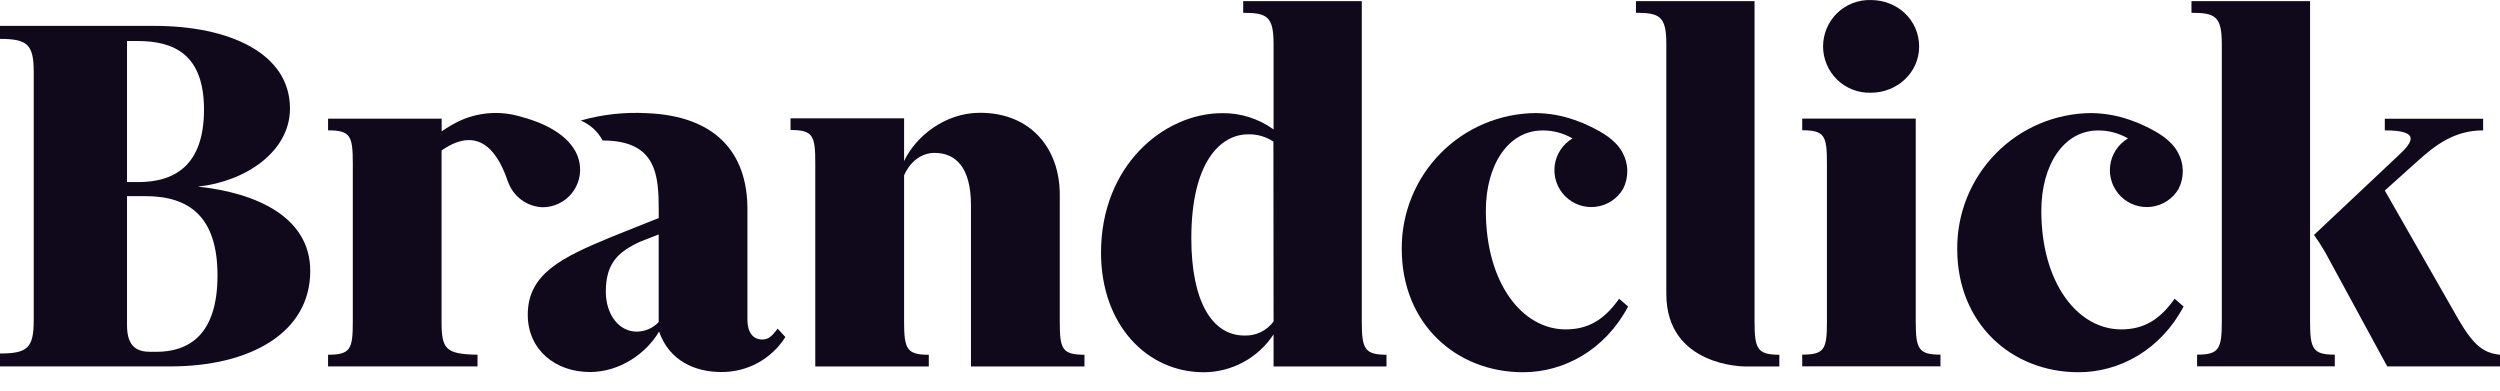 <svg width="115" height="18" viewBox="0 0 115 18" fill="none" xmlns="http://www.w3.org/2000/svg">
<g clip-path="url(#clip0_256_1951)">
<path d="M97.573 15.152C95.582 15.152 93.901 13.033 93.901 9.697C93.901 7.578 94.937 6.001 96.512 6.001C96.995 5.998 97.47 6.125 97.888 6.367C97.665 6.499 97.475 6.68 97.333 6.896C97.191 7.113 97.1 7.359 97.068 7.615C97.036 7.872 97.062 8.133 97.146 8.378C97.23 8.623 97.369 8.845 97.552 9.028C97.735 9.211 97.957 9.35 98.202 9.434C98.447 9.518 98.708 9.544 98.965 9.512C99.221 9.479 99.467 9.389 99.684 9.247C99.9 9.105 100.081 8.915 100.213 8.692C100.347 8.429 100.414 8.137 100.408 7.841C100.402 7.545 100.322 7.256 100.177 6.999C99.864 6.432 99.272 6.092 98.703 5.815C98.472 5.701 98.233 5.602 97.988 5.52C97.409 5.315 96.799 5.207 96.185 5.201C95.37 5.208 94.564 5.376 93.814 5.694C93.064 6.012 92.384 6.475 91.812 7.057C91.241 7.638 90.79 8.326 90.484 9.082C90.179 9.837 90.026 10.646 90.033 11.461C90.033 14.873 92.515 17.123 95.616 17.123C97.503 17.123 99.392 16.09 100.445 14.099L100.032 13.741C99.331 14.739 98.58 15.152 97.573 15.152Z" fill="#10091C"/>
<path d="M72.019 15.152C70.028 15.152 68.349 13.033 68.349 9.697C68.349 7.578 69.383 6.001 70.96 6.001C71.443 5.998 71.918 6.125 72.335 6.367C72.113 6.499 71.923 6.68 71.781 6.896C71.639 7.113 71.548 7.359 71.516 7.615C71.484 7.872 71.51 8.133 71.594 8.378C71.678 8.623 71.817 8.845 72 9.028C72.183 9.211 72.405 9.35 72.65 9.434C72.895 9.518 73.156 9.544 73.412 9.512C73.669 9.479 73.915 9.389 74.132 9.247C74.348 9.105 74.529 8.915 74.661 8.692C74.795 8.429 74.862 8.137 74.856 7.841C74.85 7.545 74.77 7.256 74.625 6.999C74.31 6.432 73.718 6.092 73.149 5.815C72.918 5.7 72.679 5.602 72.434 5.52C71.855 5.315 71.247 5.207 70.633 5.201C69.818 5.208 69.012 5.376 68.262 5.694C67.512 6.012 66.832 6.475 66.26 7.057C65.689 7.638 65.238 8.326 64.932 9.082C64.627 9.837 64.473 10.646 64.481 11.461C64.481 14.873 66.961 17.123 70.064 17.123C71.951 17.123 73.838 16.09 74.893 14.099L74.48 13.741C73.777 14.739 73.028 15.152 72.019 15.152Z" fill="#10091C"/>
<path d="M9.1 8.585C11.296 8.353 13.339 6.975 13.339 4.992C13.339 2.433 10.522 1.191 7.109 1.191H0V1.789C1.266 1.789 1.551 2.048 1.551 3.314V14.736C1.551 16.002 1.266 16.261 0 16.261V16.855H7.834C11.479 16.855 14.272 15.329 14.272 12.461C14.27 9.978 11.788 8.868 9.1 8.585ZM5.843 1.887H6.333C8.014 1.887 9.384 2.508 9.384 5.042C9.384 7.626 8.014 8.376 6.36 8.376H5.843V1.887ZM7.186 16.184H6.929C6.36 16.184 5.843 16.006 5.843 14.968V9.023H6.696C8.712 9.023 10.005 9.978 10.005 12.668C10.005 15.433 8.66 16.184 7.186 16.184Z" fill="#10091C"/>
<path d="M48.749 14.788V8.943C48.749 6.876 47.456 5.188 45.077 5.188C43.448 5.188 42.105 6.3 41.588 7.411V5.443H36.365V5.98C37.399 5.98 37.503 6.239 37.503 7.505V16.856H42.725V16.319C41.717 16.319 41.588 16.06 41.588 14.793V8.067C41.897 7.369 42.441 7.033 42.983 7.033C43.967 7.033 44.664 7.704 44.664 9.437V16.856H49.886V16.319C48.851 16.314 48.749 16.054 48.749 14.788Z" fill="#10091C"/>
<path d="M62.642 14.788V0.053H57.187V0.589C58.273 0.589 58.584 0.745 58.584 2.02V5.955C57.9 5.459 57.075 5.196 56.23 5.205C53.517 5.205 50.647 7.636 50.647 11.617C50.647 14.953 52.766 17.124 55.377 17.124C56.014 17.121 56.64 16.96 57.199 16.656C57.759 16.352 58.234 15.914 58.584 15.382V16.856H63.779V16.319C62.776 16.314 62.642 16.054 62.642 14.788ZM58.584 14.788C58.429 14.999 58.225 15.168 57.989 15.281C57.753 15.393 57.493 15.446 57.232 15.434C55.785 15.434 54.801 13.91 54.801 10.963C54.801 7.446 56.146 6.18 57.412 6.18C57.826 6.168 58.233 6.285 58.577 6.515L58.584 14.788Z" fill="#10091C"/>
<path d="M80.709 14.788V0.053H75.254V0.589C76.342 0.589 76.651 0.745 76.651 2.02V13.52C76.651 16.859 80.241 16.856 80.241 16.856H81.85V16.319C80.84 16.314 80.709 16.054 80.709 14.788Z" fill="#10091C"/>
<path d="M86.057 4.266C87.271 4.266 88.28 3.336 88.28 2.147C88.28 0.906 87.271 0.001 86.057 0.001C85.772 -0.007 85.487 0.042 85.222 0.145C84.956 0.249 84.713 0.404 84.508 0.603C84.304 0.802 84.141 1.04 84.03 1.303C83.919 1.566 83.861 1.848 83.861 2.134C83.861 2.419 83.919 2.702 84.03 2.964C84.141 3.227 84.304 3.465 84.508 3.664C84.713 3.863 84.956 4.019 85.222 4.122C85.487 4.226 85.772 4.275 86.057 4.266Z" fill="#10091C"/>
<path d="M88.124 14.787V5.455H82.902V5.992C83.938 5.992 84.039 6.251 84.039 7.517V14.787C84.039 16.054 83.938 16.313 82.902 16.313V16.85H89.262V16.313C88.253 16.313 88.124 16.054 88.124 14.787Z" fill="#10091C"/>
<path d="M113.113 14.736L109.701 8.764L111.199 7.419C112.028 6.67 112.906 5.997 114.224 5.997V5.461H109.701V5.997C110.529 5.997 110.89 6.128 110.89 6.386C110.89 6.541 110.711 6.799 110.398 7.085L106.444 10.807C106.63 11.065 106.802 11.332 106.961 11.608L109.813 16.855H115V16.319C114.251 16.235 113.811 15.918 113.113 14.736Z" fill="#10091C"/>
<path d="M106.263 14.788V0.053H100.808V0.589C101.894 0.589 102.203 0.745 102.203 2.02V14.788C102.203 16.054 102.075 16.314 101.066 16.314V16.85H107.401V16.314C106.392 16.314 106.263 16.054 106.263 14.788Z" fill="#10091C"/>
<path d="M26.657 7.489C26.621 7.305 26.558 7.127 26.47 6.962C25.983 6.068 24.823 5.59 23.905 5.352C22.965 5.082 21.959 5.167 21.077 5.59C20.815 5.724 20.561 5.874 20.317 6.041V5.459H15.091V5.996C16.125 5.996 16.229 6.255 16.229 7.522V14.792C16.229 16.058 16.125 16.317 15.091 16.317V16.854H21.966V16.317C20.494 16.291 20.312 16.058 20.312 14.792V6.922C22.159 5.633 22.995 7.239 23.365 8.364C23.365 8.364 23.365 8.353 23.365 8.348C23.48 8.686 23.696 8.981 23.984 9.193C24.271 9.405 24.617 9.524 24.974 9.534C25.227 9.531 25.475 9.473 25.703 9.364C25.931 9.256 26.132 9.098 26.292 8.903C26.452 8.709 26.568 8.481 26.631 8.237C26.695 7.993 26.703 7.737 26.657 7.489Z" fill="#10091C"/>
<path d="M35.054 15.617C34.641 15.617 34.382 15.282 34.382 14.722V9.62C34.382 6.984 32.871 5.327 29.755 5.206C28.73 5.149 27.702 5.263 26.715 5.544C27.146 5.725 27.502 6.05 27.722 6.463C30.204 6.463 30.301 8.055 30.301 9.672V10.029L28.103 10.909C25.853 11.839 24.277 12.589 24.277 14.477C24.277 16.087 25.543 17.113 27.139 17.113C28.509 17.113 29.725 16.26 30.319 15.252C30.784 16.597 31.973 17.113 33.18 17.113C33.768 17.118 34.347 16.973 34.863 16.691C35.378 16.409 35.814 16.001 36.127 15.504L35.77 15.116C35.496 15.488 35.341 15.617 35.054 15.617ZM30.299 14.815C30.169 14.953 30.013 15.063 29.84 15.139C29.666 15.214 29.479 15.254 29.29 15.255C28.462 15.255 27.868 14.454 27.868 13.42C27.868 12.102 28.437 11.585 29.446 11.118L30.299 10.784V14.815Z" fill="#10091C"/>
</g>
<defs>
<clipPath id="clip0_256_1951">
<rect width="115" height="17.118" fill="white"/>
</clipPath>
</defs>
</svg>
